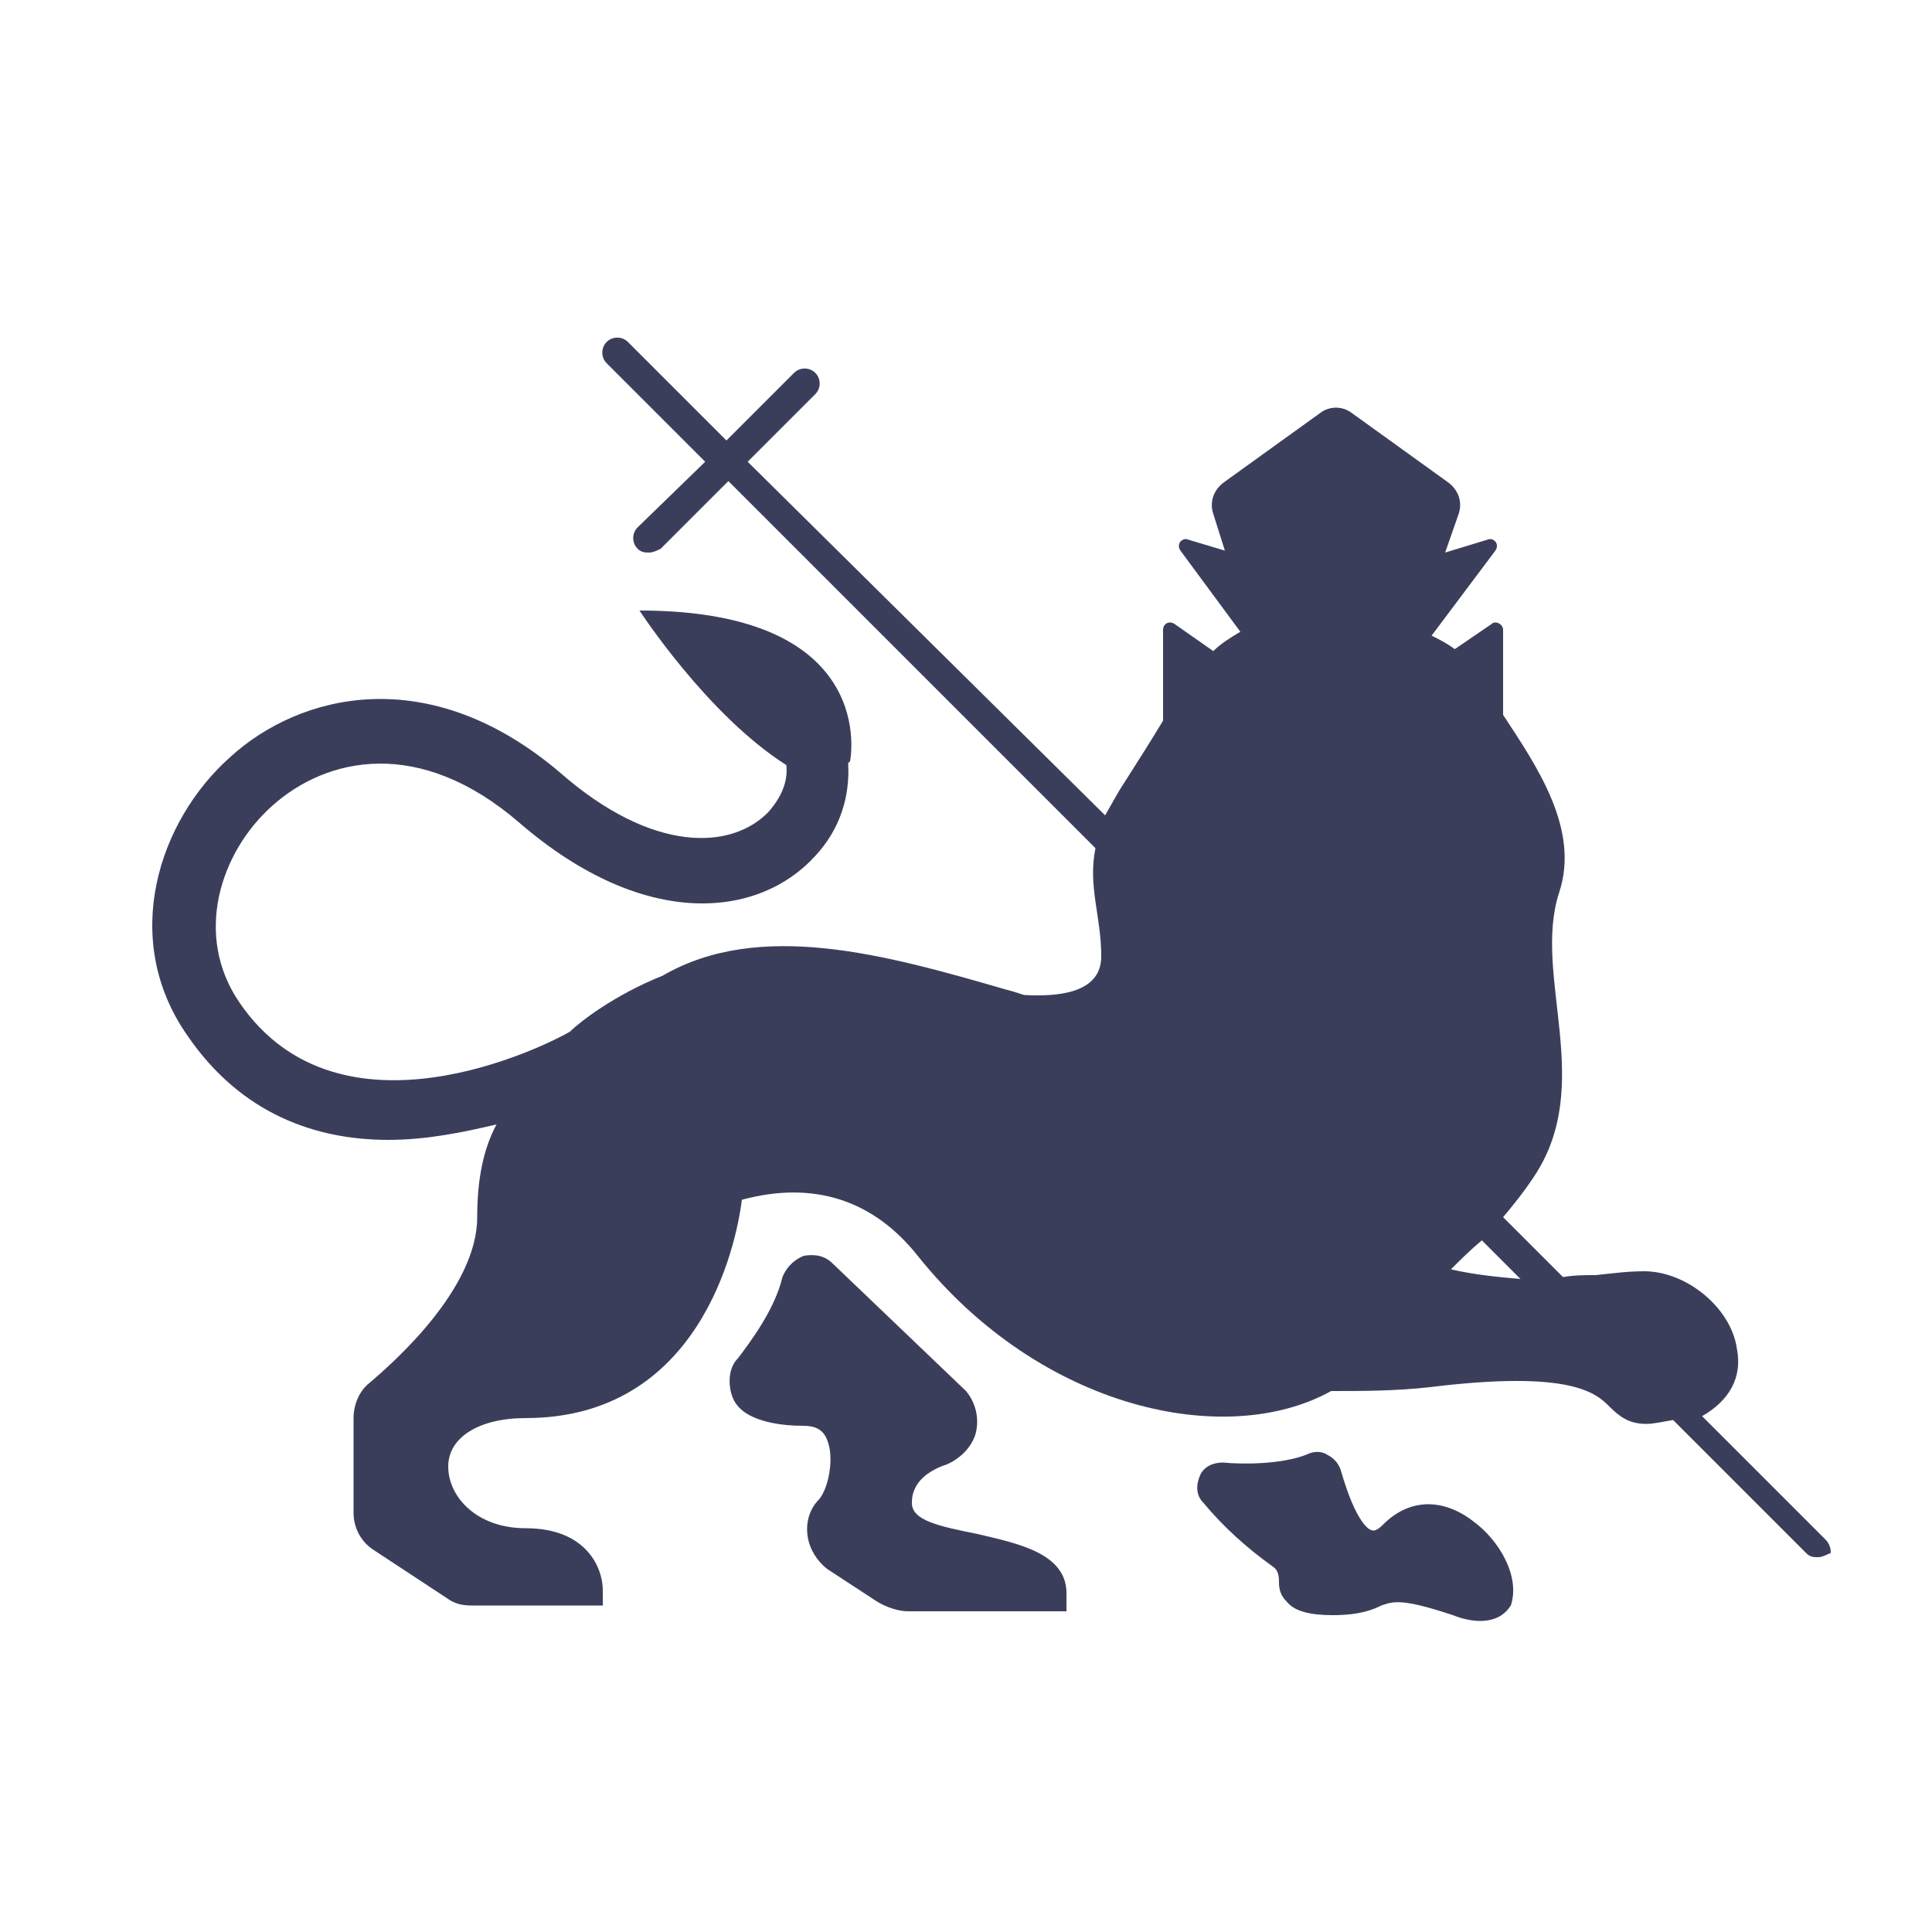 <?xml version="1.0" encoding="utf-8"?>
<!-- Generator: Adobe Illustrator 24.0.3, SVG Export Plug-In . SVG Version: 6.00 Build 0)  -->
<svg version="1.1" id="Layer_1" xmlns="http://www.w3.org/2000/svg" xmlns:xlink="http://www.w3.org/1999/xlink" x="0px" y="0px"
	 viewBox="0 0 100 100" style="enable-background:new 0 0 100 100;" xml:space="preserve">
<style type="text/css">
	.st0{fill:#3B3E5B;}
</style>
<g>
	<path class="st0" d="M76.2,78.7c-1.6-1.2-3.3-1.1-4.6,0.2c-0.1,0.1-0.4,0.4-0.6,0.3c-0.1,0-0.8-0.3-1.6-3.1
		c-0.1-0.3-0.3-0.6-0.7-0.8c-0.3-0.2-0.7-0.2-1.1,0h0c-1.3,0.5-3.3,0.5-4.3,0.4c-0.5,0-1,0.2-1.2,0.7c-0.2,0.5-0.2,1,0.2,1.4
		c1,1.2,2.2,2.3,3.6,3.3c0.3,0.2,0.3,0.6,0.3,0.8c0,0.4,0.1,0.7,0.4,1c0.4,0.5,1.2,0.7,2.4,0.7c1.4,0,2.1-0.3,2.5-0.5
		c0.6-0.2,1-0.4,3.7,0.5c0.5,0.2,1,0.3,1.4,0.3c1,0,1.4-0.5,1.6-0.8C78.7,81.6,77.6,79.7,76.2,78.7z"/>
	<path class="st0" d="M94.5,79.7l-6.4-6.4c1.4-0.8,2.1-2,1.8-3.5c-0.3-2.1-2.6-4-4.8-4c-0.8,0-1.6,0.1-2.5,0.2
		C82,66,81.5,66,80.9,66.1L77.8,63c0.5-0.6,1-1.2,1.6-2.1c3.2-4.8-0.1-10.4,1.3-14.7c1.1-3.3-1.2-6.6-2.9-9.2v-4.4
		c0-0.3-0.4-0.5-0.6-0.3l-1.9,1.3c-0.4-0.3-0.8-0.5-1.2-0.7l3.3-4.4c0.2-0.3,0-0.6-0.3-0.6l-2.3,0.7l0.7-2c0.2-0.6,0-1.2-0.5-1.6
		l-5-3.6c-0.5-0.4-1.2-0.4-1.7,0l-5,3.6c-0.5,0.4-0.7,1-0.5,1.6l0.6,1.9l-2-0.6c-0.3,0-0.5,0.3-0.3,0.6l3.1,4.2
		c-0.5,0.3-1,0.6-1.4,1l-2-1.4c-0.3-0.2-0.6,0-0.6,0.3v4.7c-0.6,1-1.3,2.1-2,3.2c-0.4,0.6-0.7,1.2-1,1.7L38.7,23.9l3.5-3.5
		c0.3-0.3,0.3-0.8,0-1.1c-0.3-0.3-0.8-0.3-1.1,0l-3.5,3.5l-5.1-5.1c-0.3-0.3-0.8-0.3-1.1,0s-0.3,0.8,0,1.1l5.1,5.1L33,27.3
		c-0.3,0.3-0.3,0.8,0,1.1c0.2,0.2,0.4,0.2,0.6,0.2s0.4-0.1,0.6-0.2l3.5-3.5l19,19c-0.4,2,0.3,3.5,0.3,5.6c0,1.9-2.2,2.1-4,2
		c-0.3-0.1-0.6-0.2-1-0.3c-6.2-1.8-12.7-3.6-17.7-0.7c-2.5,1-4.3,2.4-4.8,2.9c-1.2,0.7-11.9,6.1-17.1-1.5c-2.4-3.5-1-7.8,1.7-10.2
		c2.8-2.5,7.6-3.6,12.8,0.9c6.5,5.6,12.4,4.9,15.3,1.7c1.3-1.4,1.8-3.1,1.7-4.8l0.1-0.1c0,0,1.6-7.8-10.9-7.8c0,0,3.5,5.4,7.6,8
		c0.1,0.9-0.3,1.7-0.9,2.4c-1.9,2-6,2.2-10.8-2c-6.8-5.8-13.5-4.1-17.1-0.8c-3.7,3.3-5.7,9.4-2.2,14.4c2.8,4.1,6.7,5.4,10.4,5.4
		c2,0,3.9-0.4,5.6-0.8c-0.7,1.3-1,2.9-1,4.8c0,3.7-4.3,7.5-5.6,8.6c-0.5,0.4-0.8,1.1-0.8,1.8v4.9c0,0.8,0.4,1.5,1,1.9l3.8,2.5
		c0.4,0.3,0.8,0.4,1.3,0.4h6.8v-0.8c0-1.1-0.8-3.2-4-3.2c-2.5,0-4-1.6-4-3.2c0-1.5,1.6-2.5,4-2.5c9,0,10.9-8.9,11.2-11.3
		c3.7-1,6.8,0,9.1,2.9c6.4,8,16,10,21.4,7c1.6,0,3.3,0,5.1-0.2c7.3-0.9,8.6,0.3,9.3,1c0.5,0.5,1,0.9,1.9,0.9c0.4,0,0.8-0.1,1.4-0.2
		l6.9,6.9c0.2,0.2,0.4,0.2,0.6,0.2s0.4-0.1,0.6-0.2C94.8,80.5,94.8,80,94.5,79.7z M75.1,65.7c0.5-0.5,1-1,1.6-1.5l2,2
		C77.6,66.1,76.4,66,75.1,65.7z"/>
	<path class="st0" d="M50.6,79.4c-2-0.4-3.4-0.7-3.4-1.6c0-0.3,0-1.4,1.8-2c0.7-0.3,1.3-0.9,1.5-1.6c0.2-0.8,0-1.6-0.5-2.2l-6.9-6.6
		c-0.4-0.4-0.9-0.5-1.5-0.4c-0.5,0.2-0.9,0.6-1.1,1.1c-0.4,1.7-1.7,3.4-2.3,4.2c-0.4,0.4-0.5,1-0.4,1.6c0.1,0.6,0.4,1,0.9,1.3
		c0.7,0.4,1.7,0.6,2.9,0.6c0.6,0,1,0.2,1.2,0.7c0.4,0.9,0.1,2.5-0.4,3.1c-0.5,0.5-0.7,1.2-0.6,1.9c0.1,0.7,0.5,1.3,1,1.7l2.6,1.7
		c0.5,0.3,1.1,0.5,1.6,0.5h8.2v-0.8C55.3,80.4,52.7,79.9,50.6,79.4z"/>
</g>
</svg>
